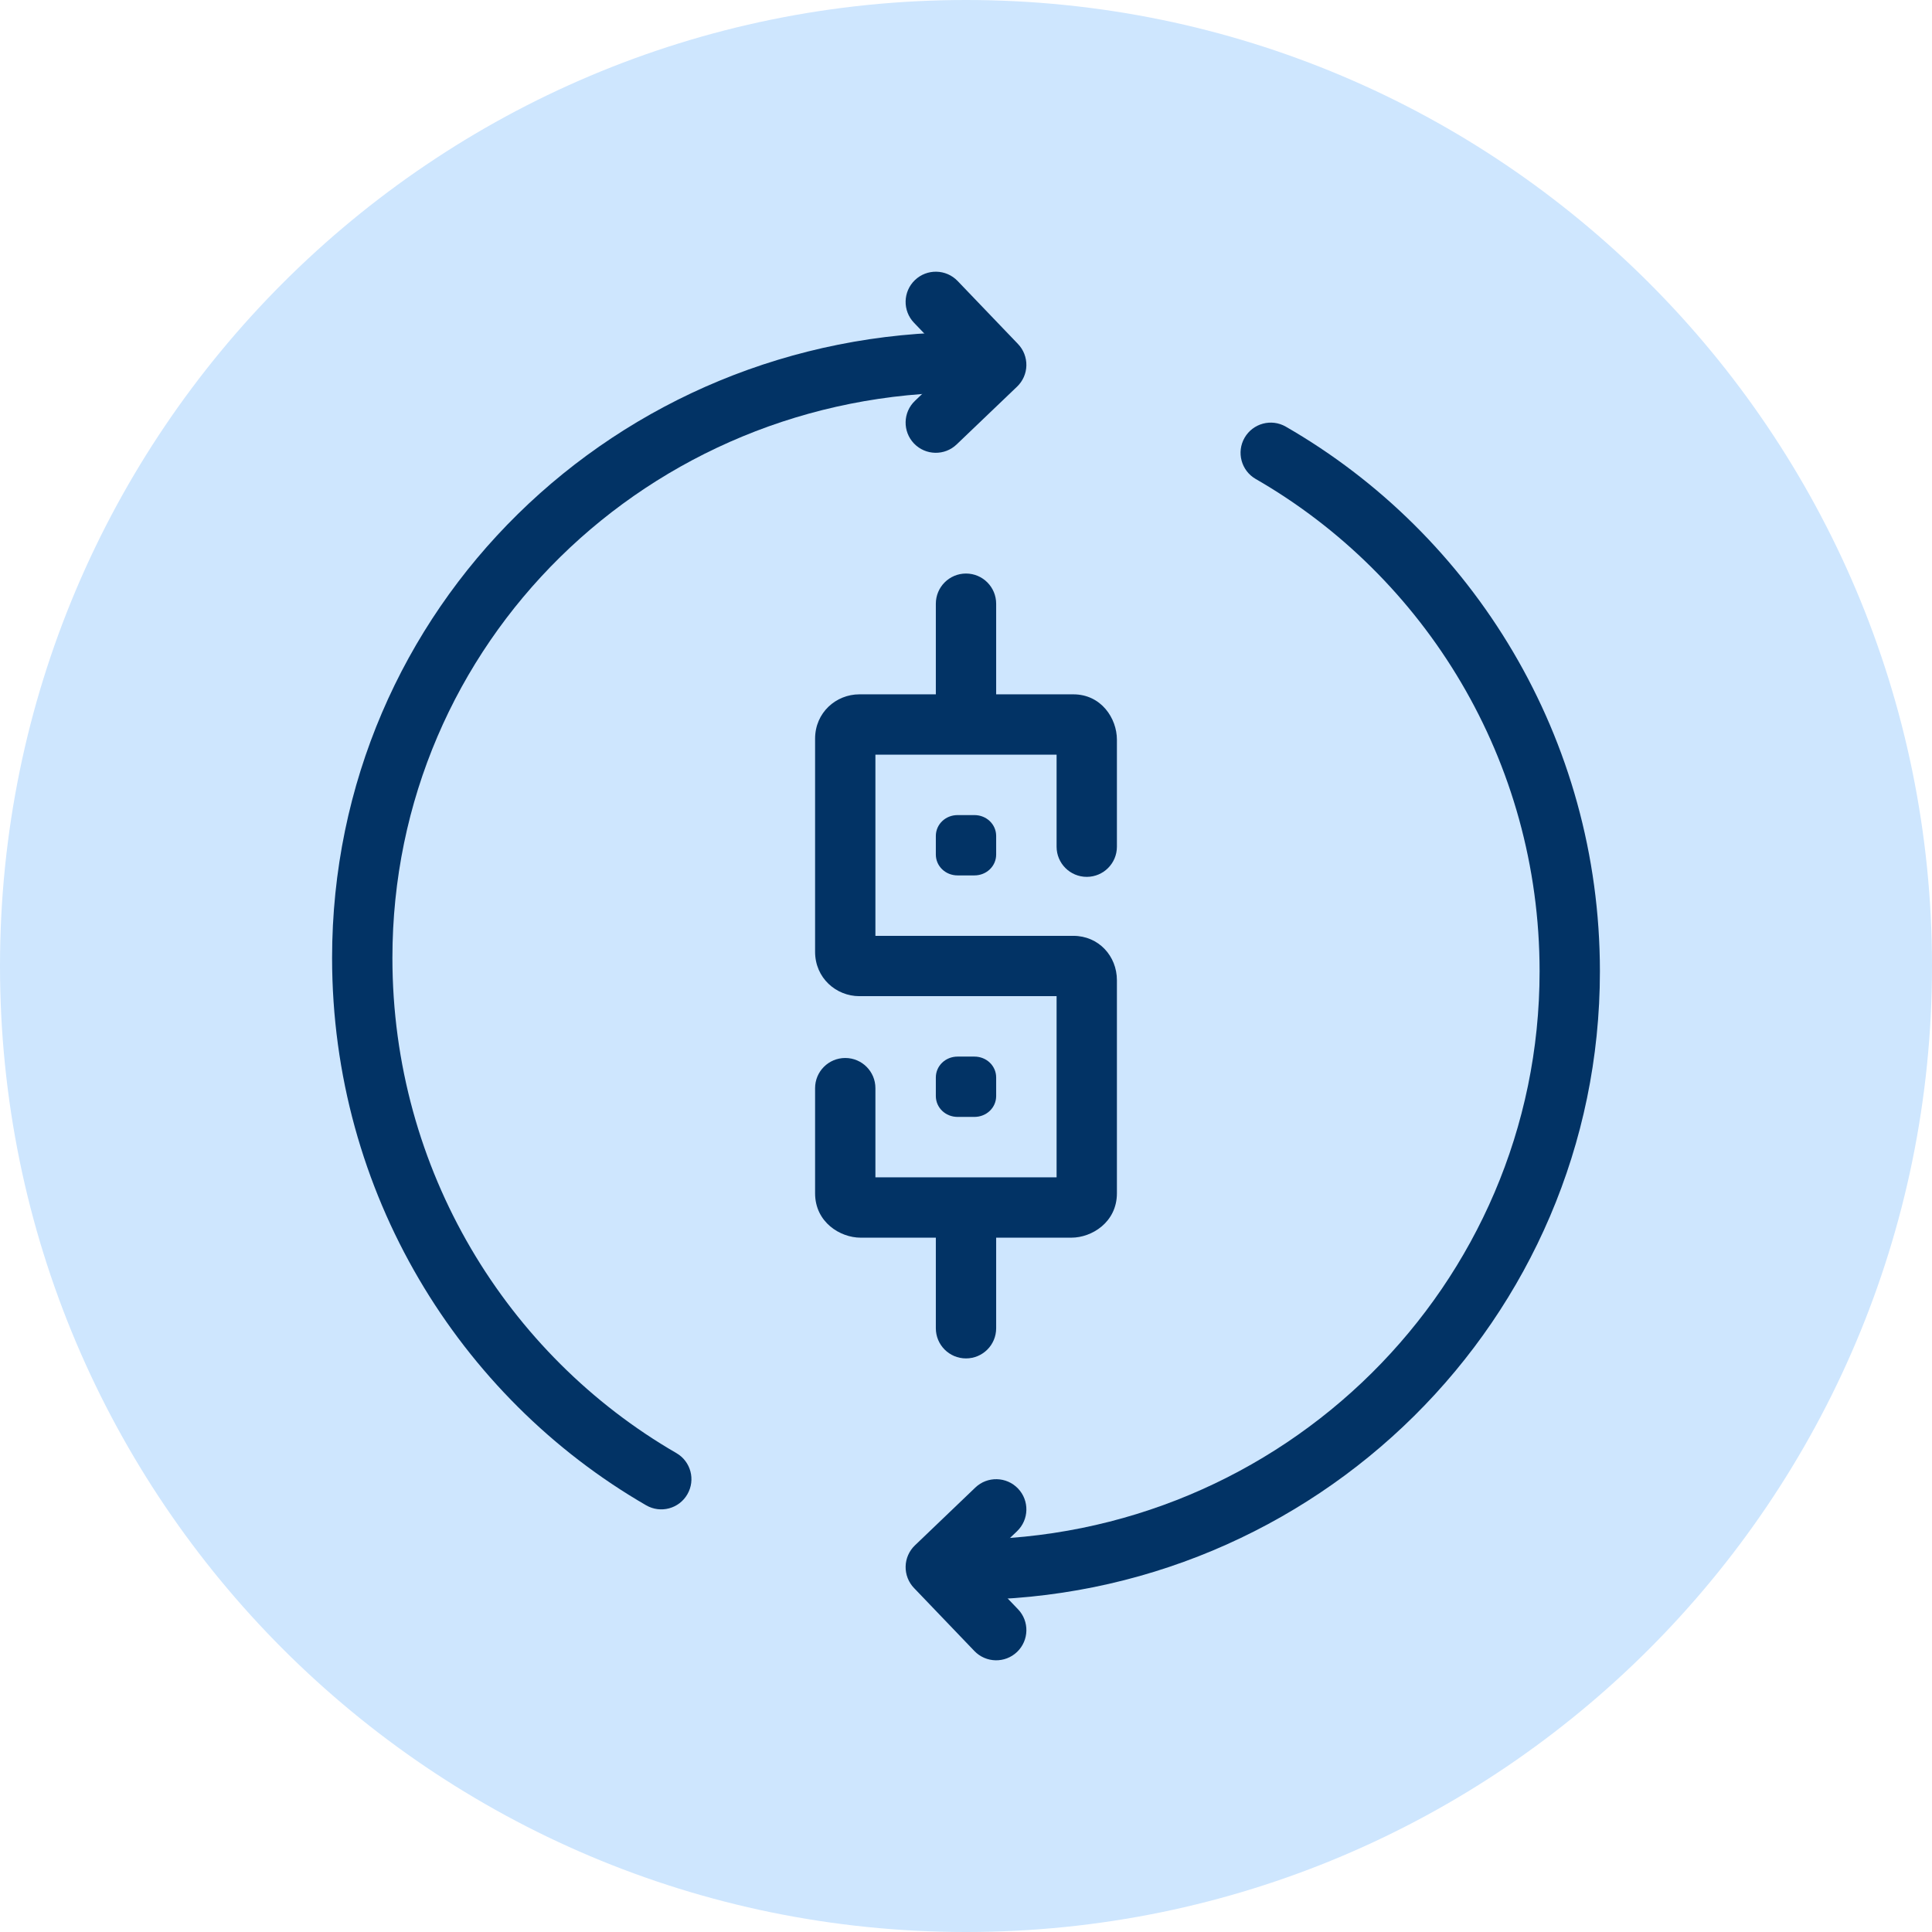 <svg width="36" height="36" viewBox="0 0 36 36" fill="none" xmlns="http://www.w3.org/2000/svg">
<path d="M18 36C27.941 36 36 27.941 36 18C36 8.059 27.941 0 18 0C8.059 0 0 8.059 0 18C0 27.941 8.059 36 18 36Z" fill="#CEE6FE"/>
<path fill-rule="evenodd" clip-rule="evenodd" d="M18 7.312C12.087 7.312 7.312 11.979 7.312 17.85C7.312 21.806 9.45 25.252 12.603 27.076C12.872 27.231 12.964 27.575 12.808 27.844C12.653 28.113 12.309 28.205 12.04 28.049C8.55 26.031 6.188 22.219 6.188 17.85C6.188 11.34 11.484 6.188 18 6.188C18.311 6.188 18.562 6.439 18.562 6.75C18.562 7.061 18.311 7.312 18 7.312Z" fill="#023365"/>
<path fill-rule="evenodd" clip-rule="evenodd" d="M23.191 8.157C23.346 7.888 23.69 7.795 23.959 7.95C27.449 9.958 29.812 13.751 29.812 18.1C29.812 24.575 24.52 29.812 18 29.812C17.689 29.812 17.438 29.561 17.438 29.25C17.438 28.939 17.689 28.688 18 28.688C23.908 28.688 28.688 23.944 28.688 18.1C28.688 14.167 26.551 10.739 23.398 8.925C23.129 8.77 23.036 8.426 23.191 8.157Z" fill="#023365"/>
<path fill-rule="evenodd" clip-rule="evenodd" d="M17.031 8.264C16.816 8.039 16.824 7.683 17.049 7.469L17.767 6.782L17.031 6.014C16.816 5.79 16.824 5.434 17.048 5.219C17.273 5.004 17.629 5.012 17.844 5.236L18.969 6.41C19.072 6.517 19.128 6.662 19.125 6.811C19.122 6.96 19.059 7.102 18.951 7.205L17.826 8.281C17.602 8.496 17.246 8.488 17.031 8.264Z" fill="#023365"/>
<path fill-rule="evenodd" clip-rule="evenodd" d="M18.969 27.736C19.184 27.961 19.176 28.317 18.951 28.532L18.233 29.218L18.969 29.986C19.184 30.21 19.176 30.566 18.952 30.781C18.727 30.996 18.371 30.988 18.156 30.764L17.031 29.59C16.928 29.483 16.872 29.338 16.875 29.189C16.878 29.04 16.941 28.898 17.049 28.795L18.174 27.718C18.398 27.504 18.754 27.512 18.969 27.736Z" fill="#023365"/>
<path fill-rule="evenodd" clip-rule="evenodd" d="M16.312 14.062V17.438H20C20.471 17.438 20.812 17.814 20.812 18.265V22.235C20.812 22.776 20.342 23.062 19.966 23.062H16.034C15.658 23.062 15.188 22.776 15.188 22.235V20.276C15.188 19.966 15.439 19.714 15.75 19.714C16.061 19.714 16.312 19.966 16.312 20.276V21.938H19.688V18.562H16.013C15.58 18.562 15.188 18.224 15.188 17.735V13.765C15.188 13.276 15.58 12.938 16.013 12.938H20C20.519 12.938 20.812 13.385 20.812 13.783V15.777C20.812 16.087 20.561 16.339 20.25 16.339C19.939 16.339 19.688 16.087 19.688 15.777V14.062H16.312Z" fill="#023365"/>
<path fill-rule="evenodd" clip-rule="evenodd" d="M18 10.687C18.311 10.687 18.562 10.939 18.562 11.25V13.356C18.562 13.666 18.311 13.918 18 13.918C17.689 13.918 17.438 13.666 17.438 13.356V11.25C17.438 10.939 17.689 10.687 18 10.687Z" fill="#023365"/>
<path fill-rule="evenodd" clip-rule="evenodd" d="M18 22.027C18.311 22.027 18.562 22.279 18.562 22.59V24.75C18.562 25.061 18.311 25.312 18 25.312C17.689 25.312 17.438 25.061 17.438 24.75V22.59C17.438 22.279 17.689 22.027 18 22.027Z" fill="#023365"/>
<path d="M17.843 15.188C17.617 15.188 17.438 15.361 17.438 15.577V15.923C17.438 16.139 17.617 16.312 17.843 16.312H18.157C18.383 16.312 18.562 16.139 18.562 15.923V15.577C18.562 15.361 18.383 15.188 18.157 15.188H17.843Z" fill="#023365"/>
<path d="M17.843 19.688C17.617 19.688 17.438 19.861 17.438 20.077V20.423C17.438 20.639 17.617 20.812 17.843 20.812H18.157C18.383 20.812 18.562 20.639 18.562 20.423V20.077C18.562 19.861 18.383 19.688 18.157 19.688H17.843Z" fill="#023365"/>
</svg>
